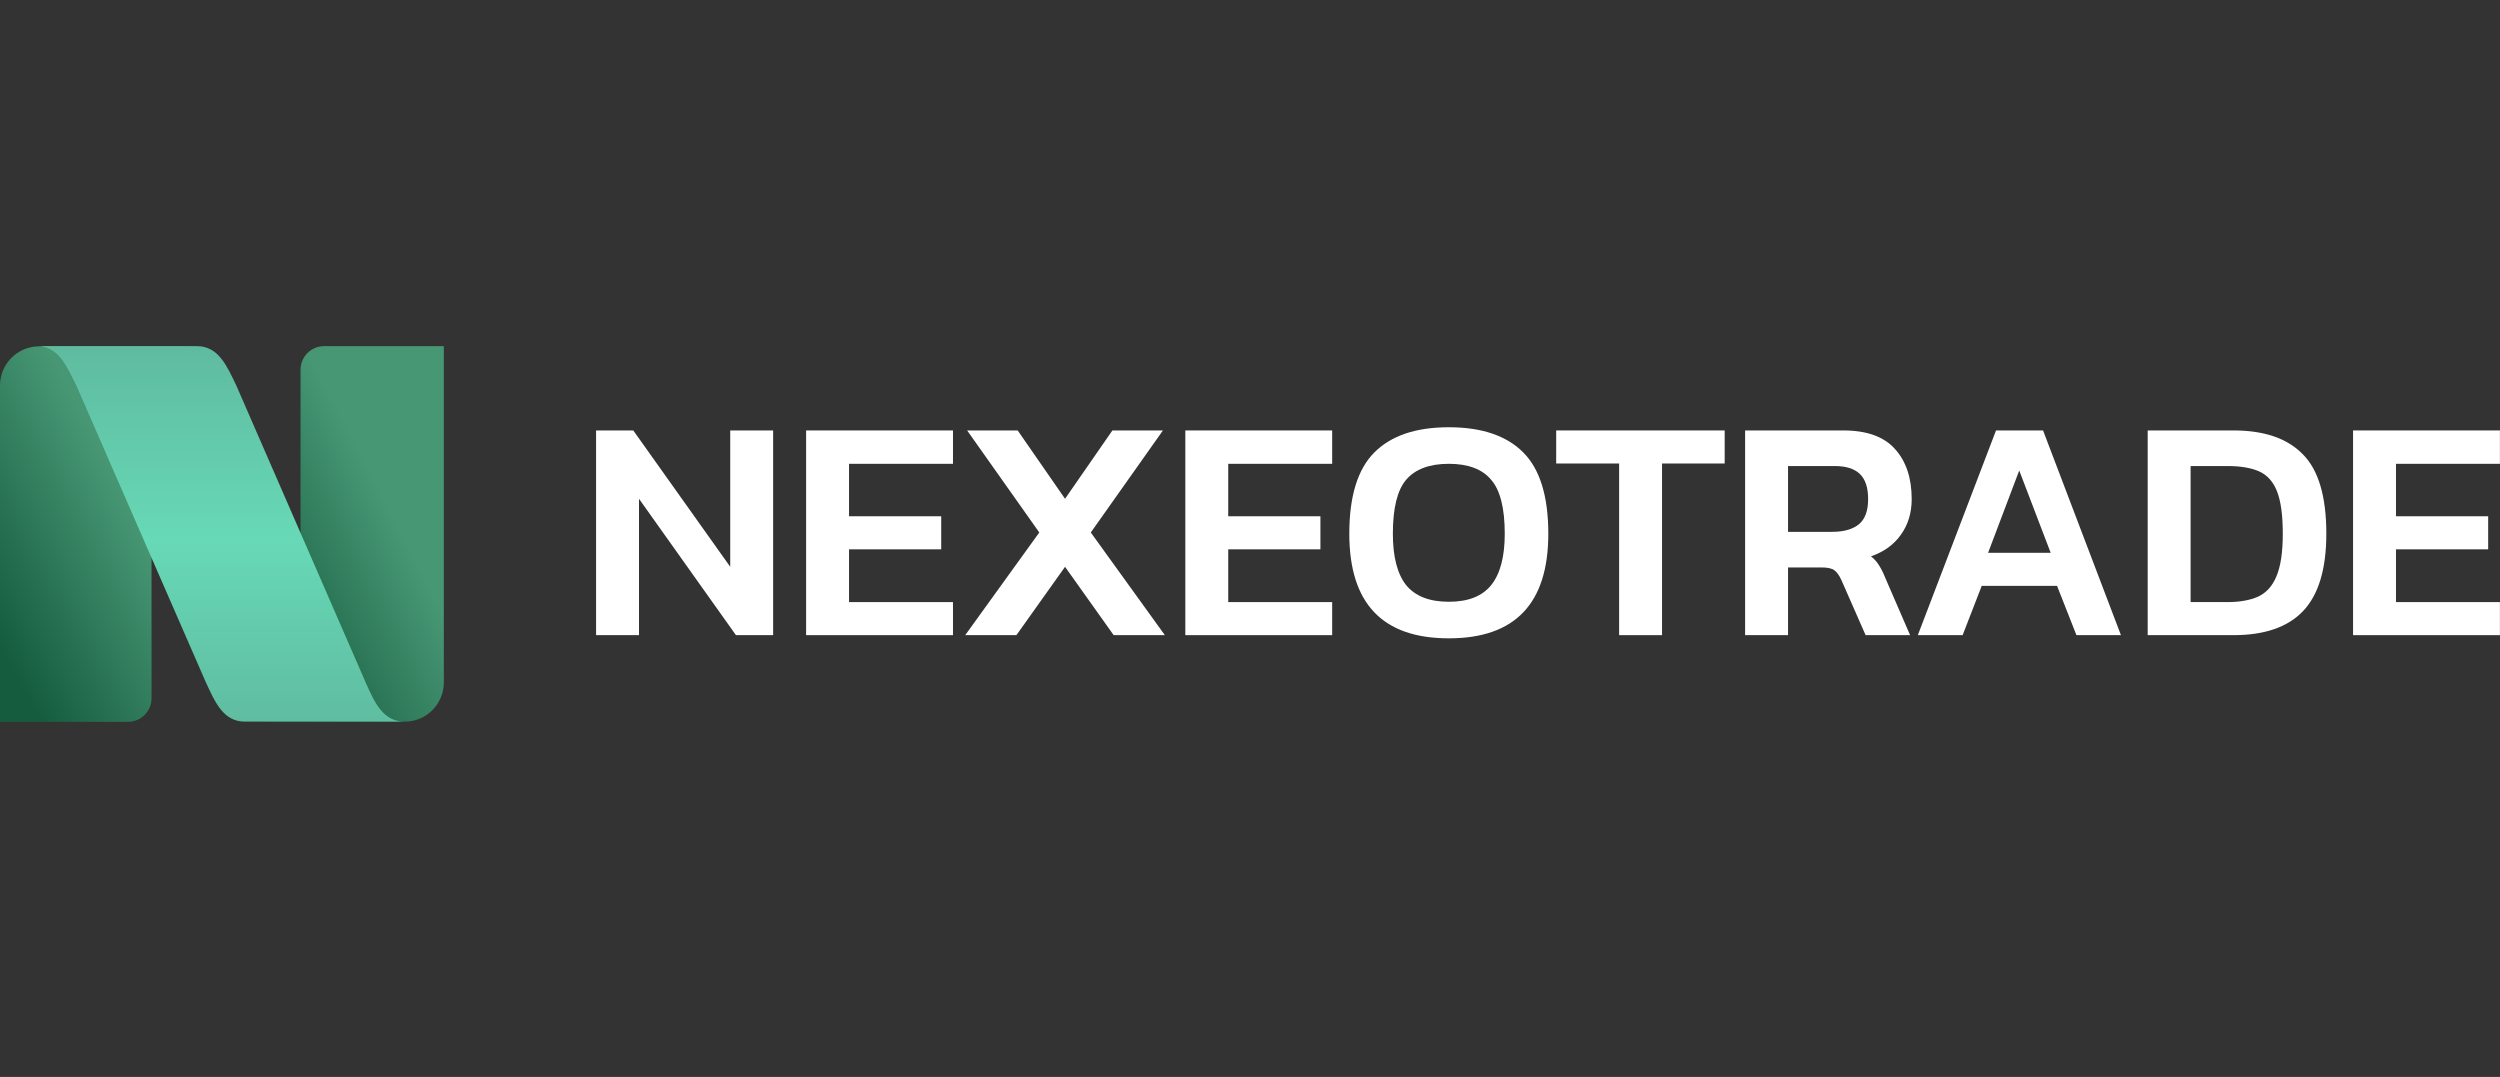 <svg width="130" height="56" viewBox="0 0 130 56" fill="none" xmlns="http://www.w3.org/2000/svg">
<rect x="0" y="0" width="130" height="56" fill="#333333" stroke="none"/>
<path d="M122.359 33.028V22.383H129.996V24.118H124.591V26.846H129.385V28.565H124.591V31.309H129.996V33.028H122.359Z" fill="white"/>
<path d="M111.68 33.028V22.383H116.143C117.741 22.383 118.942 22.796 119.746 23.622C120.562 24.438 120.969 25.816 120.969 27.755C120.969 29.584 120.567 30.923 119.763 31.772C118.969 32.609 117.763 33.028 116.143 33.028H111.68ZM113.911 31.309H115.829C116.457 31.309 116.986 31.215 117.416 31.028C117.845 30.829 118.165 30.477 118.374 29.97C118.595 29.452 118.705 28.714 118.705 27.755C118.705 26.796 118.606 26.063 118.407 25.556C118.209 25.05 117.9 24.703 117.482 24.515C117.063 24.328 116.512 24.234 115.829 24.234H113.911V31.309Z" fill="white"/>
<path d="M99.727 33.028L103.793 22.383H106.239L110.289 33.028H107.975L106.967 30.466H103.049L102.057 33.028H99.727ZM103.38 28.747H106.636L105 24.466L103.38 28.747Z" fill="white"/>
<path d="M90.746 33.028V22.383H95.854C97.077 22.383 97.975 22.708 98.548 23.358C99.121 23.997 99.408 24.862 99.408 25.953C99.408 26.669 99.22 27.287 98.846 27.805C98.482 28.323 97.964 28.697 97.292 28.929C97.468 29.072 97.606 29.226 97.705 29.391C97.815 29.557 97.925 29.777 98.036 30.053L99.325 33.028H97.011L95.755 30.168C95.644 29.926 95.523 29.755 95.391 29.656C95.259 29.557 95.038 29.507 94.73 29.507H92.978V33.028H90.746ZM92.978 27.656H95.275C95.859 27.656 96.317 27.529 96.647 27.276C96.978 27.011 97.143 26.57 97.143 25.953C97.143 25.358 97 24.923 96.713 24.647C96.427 24.372 95.992 24.234 95.407 24.234H92.978V27.656Z" fill="white"/>
<path d="M84.195 33.028V24.102H80.922V22.383H89.683V24.102H86.426V33.028H84.195Z" fill="white"/>
<path d="M75.338 33.193C71.889 33.193 70.164 31.38 70.164 27.754C70.164 25.804 70.599 24.393 71.47 23.523C72.341 22.652 73.63 22.217 75.338 22.217C77.046 22.217 78.335 22.652 79.206 23.523C80.076 24.393 80.512 25.804 80.512 27.754C80.512 31.38 78.787 33.193 75.338 33.193ZM75.338 31.292C76.341 31.292 77.073 31.005 77.536 30.432C78.01 29.848 78.247 28.955 78.247 27.754C78.247 26.421 78.01 25.484 77.536 24.944C77.073 24.393 76.341 24.118 75.338 24.118C74.335 24.118 73.597 24.393 73.123 24.944C72.66 25.484 72.429 26.421 72.429 27.754C72.429 28.955 72.66 29.848 73.123 30.432C73.597 31.005 74.335 31.292 75.338 31.292Z" fill="white"/>
<path d="M61.637 33.028V22.383H69.273V24.118H63.868V26.846H68.662V28.565H63.868V31.309H69.273V33.028H61.637Z" fill="white"/>
<path d="M50.191 33.028L54.043 27.689L50.291 22.383H52.919L55.382 25.937L57.845 22.383H60.473L56.721 27.689L60.572 33.028H57.911L55.382 29.474L52.853 33.028H50.191Z" fill="white"/>
<path d="M41.918 33.028V22.383H49.555V24.118H44.15V26.846H48.943V28.565H44.15V31.309H49.555V33.028H41.918Z" fill="white"/>
<path d="M30.996 33.028V22.383H32.93L37.972 29.474V22.383H40.203V33.028H38.269L33.228 25.937V33.028H30.996Z" fill="white"/>
<path d="M23.079 35.486V18H16.849C16.177 18 15.627 18.551 15.627 19.224V35.486C15.627 36.607 14.721 37.525 13.602 37.525H21.054C22.173 37.525 23.079 36.607 23.079 35.486Z" fill="url(#paint0_linear_1079_309)"/>
<path d="M0 20.05V37.536H6.658C7.33 37.536 7.88 36.985 7.88 36.312V20.05C7.88 18.928 8.786 18.011 9.905 18.011H2.026C0.906 18.011 0 18.928 0 20.05Z" fill="url(#paint1_linear_1079_309)"/>
<path d="M3.967 20.039L10.707 35.486C11.185 36.516 11.613 37.525 12.733 37.525H21.05C19.93 37.525 19.492 36.567 19.014 35.486L12.285 20.039C11.806 19.05 11.368 18 10.249 18H1.941C3.061 18 3.489 19.101 3.967 20.039Z" fill="url(#paint2_linear_1079_309)"/>
<defs>
<linearGradient id="paint0_linear_1079_309" x1="28.444" y1="42.195" x2="20.247" y2="46.442" gradientUnits="userSpaceOnUse">
<stop stop-color="#479775"/>
<stop offset="1" stop-color="#155C3E"/>
</linearGradient>
<linearGradient id="paint1_linear_1079_309" x1="15.512" y1="42.206" x2="7.11" y2="46.756" gradientUnits="userSpaceOnUse">
<stop stop-color="#479775"/>
<stop offset="1" stop-color="#155C3E"/>
</linearGradient>
<linearGradient id="paint2_linear_1079_309" x1="21.432" y1="18.094" x2="21.432" y2="38.016" gradientUnits="userSpaceOnUse">
<stop stop-color="#5FBB9F"/>
<stop offset="0.5" stop-color="#67D9B6"/>
<stop offset="1" stop-color="#5FBB9F"/>
</linearGradient>
</defs>
</svg>
